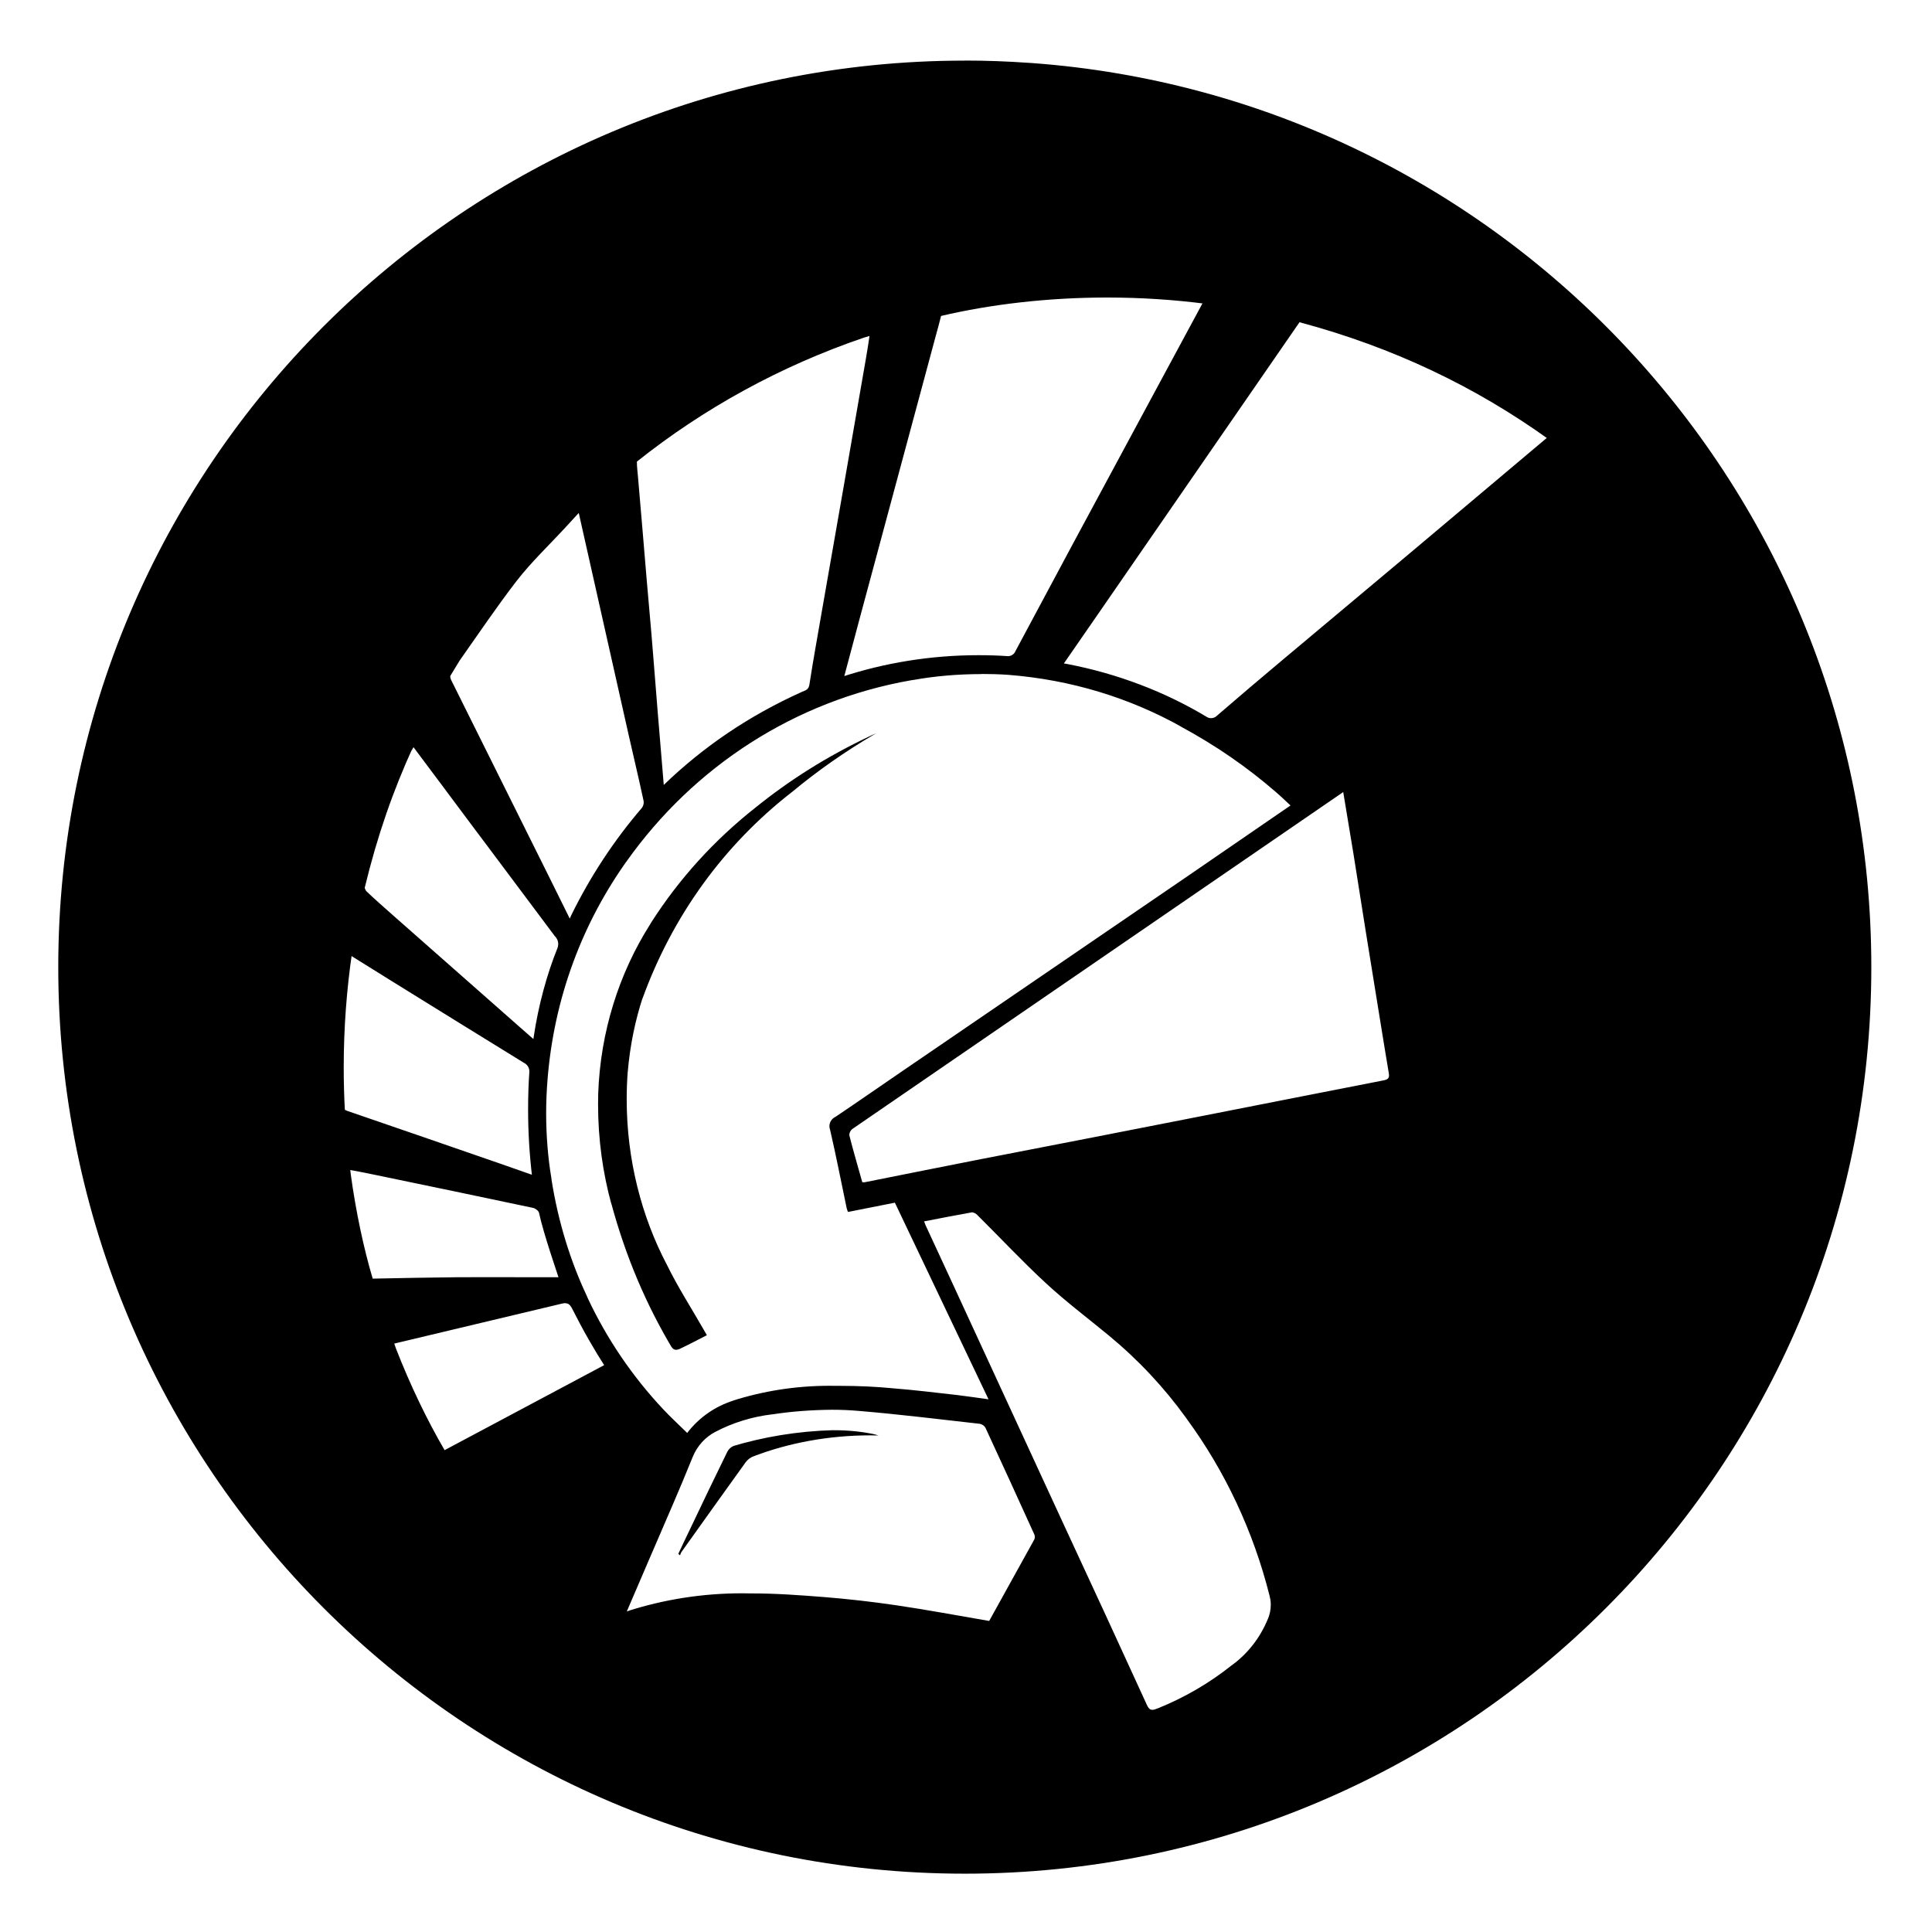 <?xml version="1.0" encoding="utf-8"?>

<svg fill="#000000" width="800px" height="800px" viewBox="0 0 32 32" version="1.1" xmlns="http://www.w3.org/2000/svg">
<title>delphi</title>
<path d="M13.806 23.688c-0.596 0.016-1.163 0.111-1.7 0.274l0.045-0.012c-0.046 0.018-0.082 0.052-0.103 0.094l-0.001 0.001q-0.317 0.647-0.625 1.298c-0.064 0.13-0.125 0.262-0.187 0.394l0.029 0.025c0.005-0.018 0.011-0.035 0.019-0.050l-0.001 0.001q0.534-0.75 1.071-1.497c0.036-0.046 0.084-0.081 0.139-0.099l0.002-0.001c0.57-0.216 1.229-0.342 1.918-0.342 0.049 0 0.097 0.001 0.145 0.002l-0.007-0c-0.026-0.009-0.060-0.018-0.094-0.026l-0.007-0.001c-0.188-0.038-0.405-0.060-0.627-0.060-0.006 0-0.012 0-0.018 0h0.001zM13.781 23.35c0.147 0 0.294 0.006 0.441 0.019 0.671 0.056 1.34 0.139 2.009 0.214 0.040 0.009 0.074 0.034 0.093 0.068l0 0.001q0.407 0.879 0.807 1.762c0.006 0.013 0.009 0.028 0.009 0.044s-0.003 0.031-0.010 0.044l0-0.001-0.746 1.347c-0.521-0.089-1.030-0.185-1.542-0.26q-0.59-0.087-1.185-0.135c-0.405-0.032-0.811-0.062-1.216-0.061-0.044-0.001-0.096-0.002-0.148-0.002-0.662 0-1.301 0.103-1.899 0.295l0.044-0.012-0.056 0.017 0.381-0.887c0.239-0.557 0.485-1.112 0.712-1.675 0.075-0.183 0.21-0.328 0.379-0.415l0.005-0.002c0.276-0.145 0.598-0.247 0.938-0.286l0.013-0.001c0.289-0.045 0.625-0.071 0.966-0.074h0.002zM9.364 21.586c0.044 0 0.075 0.021 0.105 0.075 0.192 0.381 0.371 0.692 0.564 0.992l-0.026-0.042-2.643 1.408c-0.288-0.494-0.569-1.075-0.804-1.679l-0.030-0.086 2.777-0.662c0.017-0.005 0.037-0.007 0.057-0.008v0zM16.104 20.080c0.033 0.006 0.062 0.022 0.084 0.045l0 0c0.38 0.377 0.746 0.769 1.138 1.131 0.33 0.305 0.69 0.576 1.037 0.862 0.492 0.406 0.919 0.863 1.284 1.369l0.015 0.022c0.622 0.849 1.098 1.849 1.368 2.93l0.012 0.059c0.004 0.025 0.006 0.053 0.006 0.082 0 0.083-0.017 0.162-0.047 0.234l0.001-0.004c-0.131 0.322-0.343 0.589-0.612 0.781l-0.005 0.004c-0.353 0.28-0.758 0.518-1.194 0.695l-0.033 0.012c-0.091 0.038-0.125 0.019-0.165-0.070q-0.68-1.488-1.37-2.972l-1.858-4.028-0.434-0.937-0.025-0.065c0.267-0.051 0.53-0.104 0.792-0.15h0.005zM5.803 19.379c0.146 0.027 0.287 0.054 0.427 0.084 0.87 0.181 1.733 0.359 2.602 0.544 0.037 0.009 0.094 0.052 0.097 0.086 0.075 0.35 0.311 1.023 0.321 1.062h-0.501c-0.392 0-0.785-0.003-1.177 0q-0.694 0.008-1.39 0.023h-0.009c-0.149-0.501-0.279-1.11-0.364-1.733l-0.007-0.066zM5.825 15.837l0.715 0.445c0.707 0.44 1.428 0.883 2.137 1.321 0.054 0.026 0.091 0.080 0.091 0.143 0 0.007-0 0.013-0.001 0.020l0-0.001c-0.013 0.182-0.020 0.395-0.020 0.609 0 0.382 0.023 0.758 0.068 1.128l-0.004-0.044-0.525-0.184c-0.846-0.292-1.691-0.586-2.537-0.875l-0.037-0.017c-0.012-0.209-0.019-0.454-0.019-0.701 0-0.651 0.048-1.29 0.14-1.916l-0.009 0.071zM22.248 13.119l0.169 1.020c0.071 0.441 0.139 0.882 0.21 1.325l0.241 1.49c0.045 0.271 0.087 0.544 0.134 0.816 0.012 0.071 0.004 0.107-0.084 0.124-0.987 0.191-1.976 0.389-2.964 0.582q-1.85 0.364-3.701 0.722c-0.645 0.126-1.287 0.256-1.932 0.384-0.005 0-0.010 0.001-0.015 0.001-0.009 0-0.017-0.001-0.025-0.002l0.001 0c-0.072-0.259-0.149-0.517-0.215-0.779 0-0.040 0.019-0.076 0.047-0.1l0-0zM6.849 12.376l0.434 0.58c0.632 0.85 1.272 1.697 1.904 2.546 0.036 0.034 0.059 0.082 0.059 0.135 0 0.024-0.005 0.047-0.013 0.068l0-0.001c-0.175 0.434-0.314 0.941-0.393 1.468l-0.005 0.038c-0.155-0.136-0.309-0.27-0.45-0.396l-1.877-1.655c-0.145-0.129-0.291-0.256-0.432-0.39-0.017-0.018-0.029-0.040-0.035-0.064l-0-0.001c0.21-0.869 0.475-1.622 0.804-2.339l-0.033 0.079zM14.519 12.144c-0.033 0.014-0.064 0.026-0.095 0.041-0.727 0.342-1.353 0.739-1.923 1.201l0.017-0.014c-0.69 0.544-1.272 1.186-1.735 1.912l-0.018 0.031c-0.507 0.8-0.822 1.768-0.857 2.806l-0 0.009c-0.001 0.049-0.002 0.106-0.002 0.163 0 0.578 0.078 1.137 0.225 1.669l-0.010-0.044c0.244 0.905 0.585 1.697 1.021 2.426l-0.024-0.043c0.041 0.072 0.092 0.062 0.144 0.039 0.149-0.070 0.294-0.147 0.446-0.225l-0.050-0.087c-0.205-0.359-0.43-0.707-0.611-1.077-0.42-0.797-0.667-1.742-0.667-2.744 0-0.158 0.006-0.314 0.018-0.468l-0.001 0.020c0.038-0.444 0.123-0.855 0.251-1.245l-0.011 0.038c0.504-1.395 1.362-2.561 2.468-3.424l0.017-0.013c0.411-0.342 0.868-0.663 1.35-0.946l0.048-0.026zM16.256 11.163c0.146 0 0.292 0.004 0.439 0.014 1.054 0.082 2.021 0.385 2.877 0.863l-0.036-0.018c0.603 0.325 1.123 0.686 1.598 1.098l-0.011-0.009c0.084 0.071 0.162 0.147 0.252 0.23l-1.728 1.187-4.652 3.179c-0.385 0.262-0.769 0.531-1.156 0.791-0.060 0.027-0.101 0.087-0.101 0.155 0 0.021 0.004 0.042 0.011 0.061l-0-0.001c0.1 0.432 0.184 0.867 0.275 1.3 0.007 0.025 0.014 0.045 0.023 0.065l-0.002-0.004 0.777-0.154 1.551 3.257c-0.185-0.025-0.352-0.051-0.521-0.071-0.356-0.040-0.712-0.084-1.070-0.112-0.261-0.026-0.564-0.040-0.87-0.040-0.027 0-0.054 0-0.081 0l0.004-0c-0.029-0.001-0.063-0.001-0.097-0.001-0.563 0-1.106 0.088-1.615 0.251l0.037-0.010c-0.318 0.098-0.583 0.287-0.775 0.536l-0.003 0.004c-0.136-0.134-0.274-0.26-0.4-0.395-0.504-0.537-0.927-1.156-1.246-1.835l-0.018-0.043c-0.268-0.567-0.473-1.225-0.582-1.916l-0.005-0.041c-0.054-0.32-0.085-0.69-0.085-1.066 0-0.188 0.008-0.374 0.023-0.558l-0.002 0.024c0.106-1.377 0.583-2.625 1.331-3.666l-0.015 0.022c1.107-1.559 2.778-2.655 4.71-2.993l0.044-0.006c0.336-0.061 0.723-0.096 1.118-0.096h0zM9.586 8.496l0.83 3.693c0.082 0.366 0.166 0.71 0.244 1.077 0.001 0.007 0.002 0.015 0.002 0.023 0 0.035-0.012 0.068-0.032 0.094l0-0c-0.456 0.531-0.854 1.133-1.171 1.782l-0.022 0.050-0.346-0.699q-0.806-1.621-1.612-3.24c-0.013-0.023-0.021-0.050-0.022-0.078v-0l0.156-0.257c0.311-0.441 0.614-0.891 0.943-1.318 0.246-0.317 0.541-0.596 0.814-0.892zM14.402 5.563c-0.020 0.13-0.037 0.251-0.059 0.372q-0.36 2.079-0.725 4.158c-0.075 0.44-0.144 0.806-0.212 1.247-0.012 0.082-0.064 0.095-0.116 0.116-0.887 0.398-1.646 0.917-2.298 1.547l0.002-0.002-0.066-0.794c-0.025-0.284-0.046-0.566-0.069-0.848-0.024-0.294-0.046-0.587-0.071-0.88l-0.075-0.856-0.071-0.847-0.075-0.878c-0.006-0.082-0.019-0.165-0.018-0.247l0.001-0.006c1.097-0.875 2.375-1.582 3.763-2.054l0.089-0.026zM21.523 5.337c1.561 0.417 2.927 1.076 4.133 1.943l-0.037-0.026-2.246 1.891-2.139 1.793c-0.36 0.302-0.72 0.607-1.076 0.915-0.025 0.026-0.060 0.042-0.099 0.042-0.027 0-0.052-0.008-0.073-0.021l0.001 0c-0.681-0.41-1.475-0.718-2.321-0.878l-0.045-0.007 0.579-0.837 2.287-3.313q0.519-0.75 1.037-1.502zM18.344 4.928c0.554 0 1.1 0.036 1.635 0.105l-0.063-0.007-0.755 1.4-1.395 2.59-0.946 1.767c-0.020 0.050-0.068 0.085-0.124 0.085-0.006 0-0.013-0-0.019-0.001l0.001 0c-0.141-0.010-0.306-0.015-0.471-0.015-0.794 0-1.559 0.127-2.274 0.362l0.051-0.015 0.25-0.937 1.268-4.709c0.029-0.106 0.059-0.212 0.085-0.32 0.826-0.194 1.774-0.305 2.748-0.305 0.003 0 0.006 0 0.009 0h-0zM15.982 1.004c-0.001 0-0.001 0-0.002 0-8.293 0-15.015 6.722-15.015 15.015s6.722 15.015 15.015 15.015c8.293 0 15.015-6.722 15.015-15.015 0-7.919-6.131-14.407-13.905-14.975l-0.049-0.003c-0.354-0.025-0.707-0.038-1.058-0.038z"></path>
</svg>